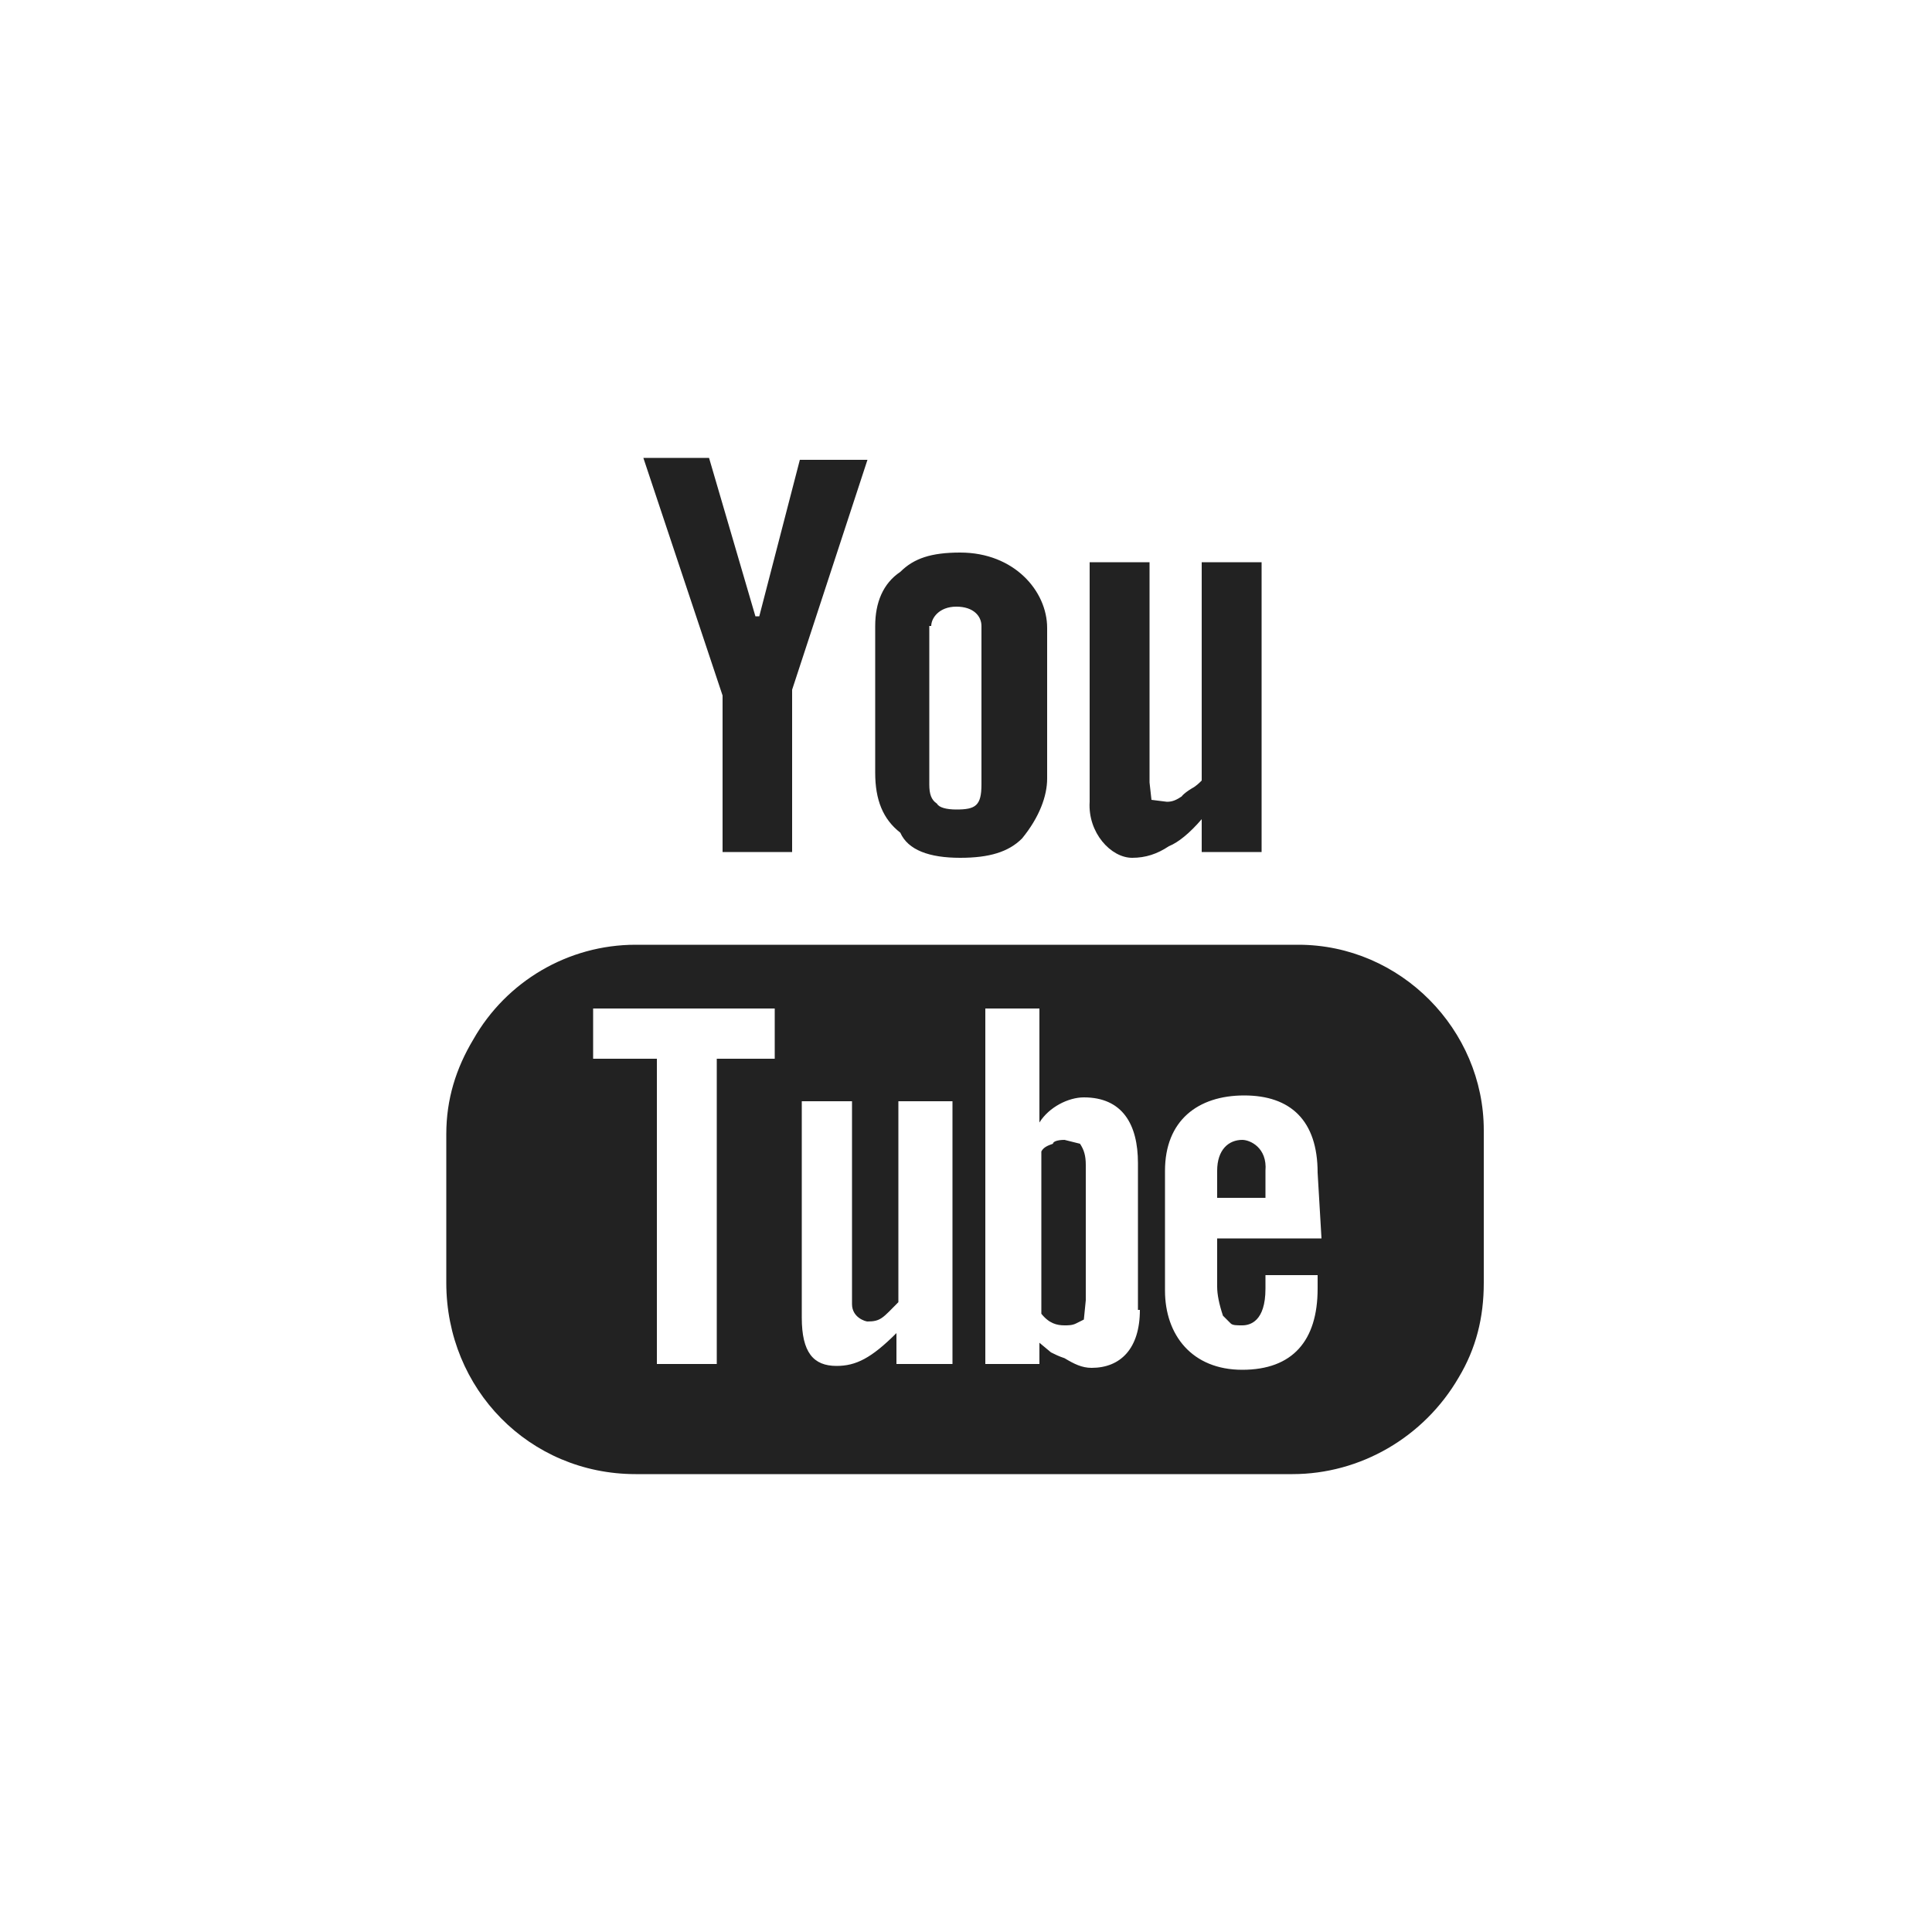 <?xml version="1.0" encoding="utf-8"?>
<!-- Generator: Adobe Illustrator 21.1.0, SVG Export Plug-In . SVG Version: 6.00 Build 0)  -->
<svg version="1.1" id="Ebene_1" xmlns="http://www.w3.org/2000/svg" xmlns:xlink="http://www.w3.org/1999/xlink" x="0px" y="0px"
	 viewBox="0 0 100 100" style="enable-background:new 0 0 100 100;" xml:space="preserve">
<style type="text/css">
	.st0{fill:#222222;}
</style>
<path class="st0" d="M36.7,23.7h-3.4L37.4,36v8.1H41v-8.4l3.9-11.9h-3.5l-2.1,8.1h-0.2L36.7,23.7z M49.7,44.4c1.5,0,2.5-0.3,3.2-1
	c0.9-1.1,1.3-2.2,1.3-3.1v-7.8c0-1.9-1.7-3.9-4.5-3.9c-1.5,0-2.4,0.3-3.1,1c-0.9,0.6-1.3,1.6-1.3,2.8V40c0,1.4,0.4,2.4,1.3,3.1
	C47,44,48.1,44.4,49.7,44.4z M58.6,44.4c0.7,0,1.3-0.2,1.9-0.6c0.5-0.2,1.1-0.7,1.7-1.4v1.7h3.1v-15h-3.1v11.3
	c-0.1,0.1-0.3,0.3-0.5,0.4c-0.5,0.3-0.6,0.5-0.5,0.4c-0.3,0.2-0.5,0.3-0.8,0.3l-0.8-0.1l-0.1-0.9V29.1h-3.1v12.4
	C56.3,43.1,57.5,44.4,58.6,44.4z M48.1,40.6v-8.2h0.1c0-0.4,0.4-1,1.3-1s1.3,0.5,1.3,1v8.2c0,1.1-0.3,1.3-1.3,1.3
	c-0.5,0-0.9-0.1-1-0.3C48.2,41.4,48.1,41.1,48.1,40.6z M67.2,48.9H32.9c-3.5,0-6.7,1.9-8.4,4.9c-0.9,1.5-1.4,3.1-1.4,4.9v7.7
	c0,5.5,4.3,9.9,9.8,9.9h34c3.5,0,6.8-1.9,8.6-5c0.9-1.5,1.3-3.1,1.3-4.9v-7.9C76.8,53.3,72.5,48.9,67.2,48.9z M30.7,54.8v-2.6h9.4
	v2.6h-3v15.8h-3.1V54.8H30.7z M58.9,60.2v7.6H59c0,2-1,3-2.5,3c-0.5,0-0.9-0.2-1.4-0.5c-0.3-0.1-0.5-0.2-0.7-0.3l-0.6-0.5v1.1H51
	V52.2h2.8v5.9c0.5-0.8,1.5-1.3,2.3-1.3C58.1,56.8,58.9,58.2,58.9,60.2z M68.2,60.7l0.2,3.4h-5.4v2.5c0,0.4,0.1,0.9,0.3,1.5l0.4,0.4
	c0.1,0.1,0.3,0.1,0.6,0.1c0.4,0,1.2-0.2,1.2-1.9v-0.7h2.7v0.7c0,2.7-1.3,4.2-3.9,4.2c-2.6,0-4-1.8-4-4.1v-6.2c0-2.6,1.7-3.9,4.1-3.9
	S68.2,58,68.2,60.7z M46.5,57h2.8v13.6h-2.9V69c-1.3,1.3-2.1,1.7-3.1,1.7c-1.2,0-1.8-0.7-1.8-2.5V57h2.6v10.5c0,0.7,0.7,0.9,0.8,0.9
	c0.7,0,0.8-0.2,1.6-1V57z M55.9,59.2L55.1,59c-0.4,0-0.6,0.1-0.6,0.2c-0.3,0.1-0.5,0.2-0.6,0.4V68c0.4,0.5,0.8,0.6,1.2,0.6
	c0.2,0,0.4,0,0.6-0.1l0.4-0.2l0.1-1v-7C56.2,59.8,56.1,59.5,55.9,59.2z M64.3,59c-0.7,0-1.3,0.5-1.3,1.6V62h2.5v-1.4
	C65.6,59.4,64.7,59,64.3,59z"/>
</svg>
